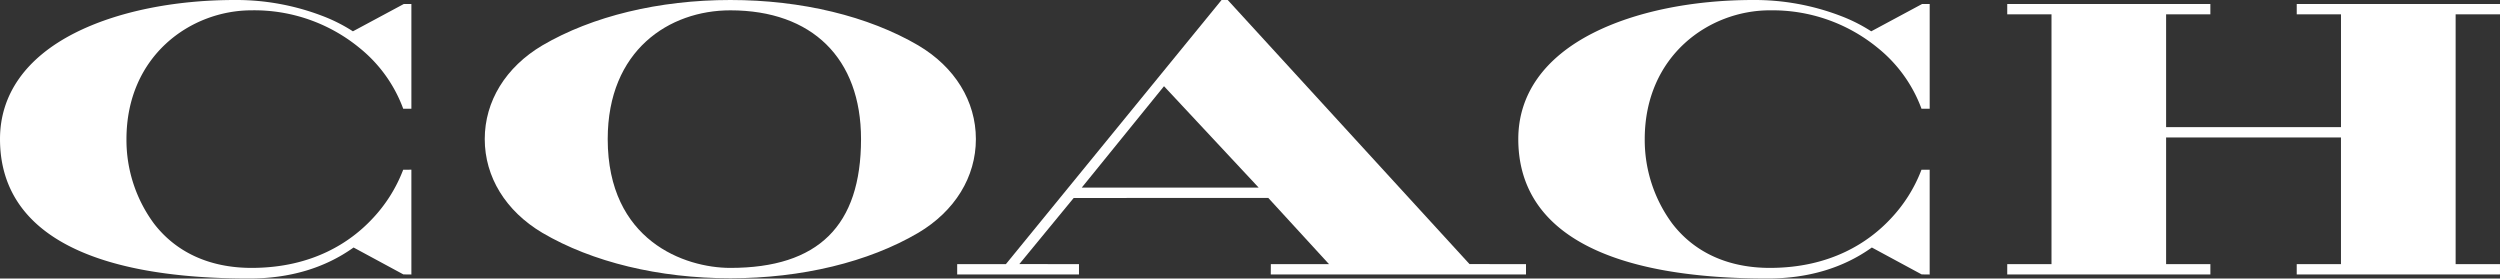 <svg xmlns="http://www.w3.org/2000/svg" width="447" height="49.797" viewBox="0 0 447 49.797">
  <rect x="0" y="0" width="447" height="49.797" fill="#333333" stroke="none"/>
  <g id="Group_2" data-name="Group 2" transform="translate(-339 -84)">
    <path id="Path_14" data-name="Path 14" d="M469.583,131.9c-8.145,0-21.924-4.852-21.924-23.036,0-15.9,11.009-23.017,21.924-23.017,14.634,0,23.37,8.6,23.37,23.017,0,15.5-7.646,23.036-23.37,23.036Zm33.606-39.785C494.243,86.883,482.31,84,469.583,84s-24.673,2.883-33.61,8.118c-6.546,3.875-10.3,9.979-10.3,16.749s3.752,12.874,10.3,16.761c8.925,5.241,20.861,8.124,33.61,8.124s24.672-2.883,33.606-8.124c6.545-3.881,10.3-9.988,10.3-16.761s-3.756-12.883-10.3-16.749Z" fill="#fff"/>
    <path id="Path_15" data-name="Path 15" d="M786,86.567V84.714H749.657v1.852h7.912v20.167H726.3V86.561l7.913.006v-1.7l0-.152H697.894v1.852h7.915v44.658h-7.915v1.849h36.322v-1.849H726.3V108.583h31.266v22.641h-7.912v1.849h36.19l.153-.009v-1.84h-7.93V86.567Z" fill="#fff"/>
    <path id="Path_16" data-name="Path 16" d="M564.046,117.543l-31.629,0,14.707-18.13,16.922,18.126Zm-5.483-33.5L558.516,84h-1.1l-38.563,47.227-8.709,0v1.85h21.778v-1.85l-10.666-.011,9.719-11.817,34.795-.009,10.855,11.837h-10.4l-.012,1.85h45.635v-1.85l-10.1-.009L558.563,84.048Z" fill="#fff"/>
    <path id="Path_17" data-name="Path 17" d="M411.088,114.347l-.035.1a26.447,26.447,0,0,1-5.537,8.73c-3.74,3.98-10.511,8.722-21.535,8.722-7.434,0-13.466-2.74-17.449-7.921a25.138,25.138,0,0,1-4.921-15.079c0-14.975,11.524-23.053,22.37-23.053a29.623,29.623,0,0,1,19.273,6.7,25.068,25.068,0,0,1,7.8,10.786l.032.107h1.47V84.714H411.2L402.1,89.6a28.861,28.861,0,0,0-5.524-2.778A43.043,43.043,0,0,0,381.05,84c-10.992,0-21.175,2.1-28.674,5.9-8.751,4.44-13.376,11-13.376,18.966,0,16.31,15.408,24.93,44.565,24.93,7.234,0,13.508-1.864,18.653-5.542l8.906,4.81,1.431.018V114.341l-1.467.006Z" fill="#fff"/>
    <path id="Path_18" data-name="Path 18" d="M655.45,85.85a29.63,29.63,0,0,1,19.275,6.7,25.086,25.086,0,0,1,7.8,10.786l.033.107h1.47V84.714h-1.357L673.577,89.6a28.924,28.924,0,0,0-5.525-2.778A43.052,43.052,0,0,0,652.519,84c-10.991,0-21.174,2.1-28.673,5.9-8.752,4.44-13.376,11-13.376,18.966,0,16.31,15.41,24.93,44.569,24.93,7.232,0,13.507-1.864,18.648-5.542l8.906,4.81,1.432.018V114.347h-1.467l-.036.1a26.351,26.351,0,0,1-5.536,8.73c-3.738,3.98-10.511,8.722-21.536,8.722-7.43,0-13.466-2.74-17.448-7.921a25.148,25.148,0,0,1-4.924-15.079c0-14.975,11.526-23.053,22.372-23.053Z" fill="#fff"/>
  </g>
</svg>
